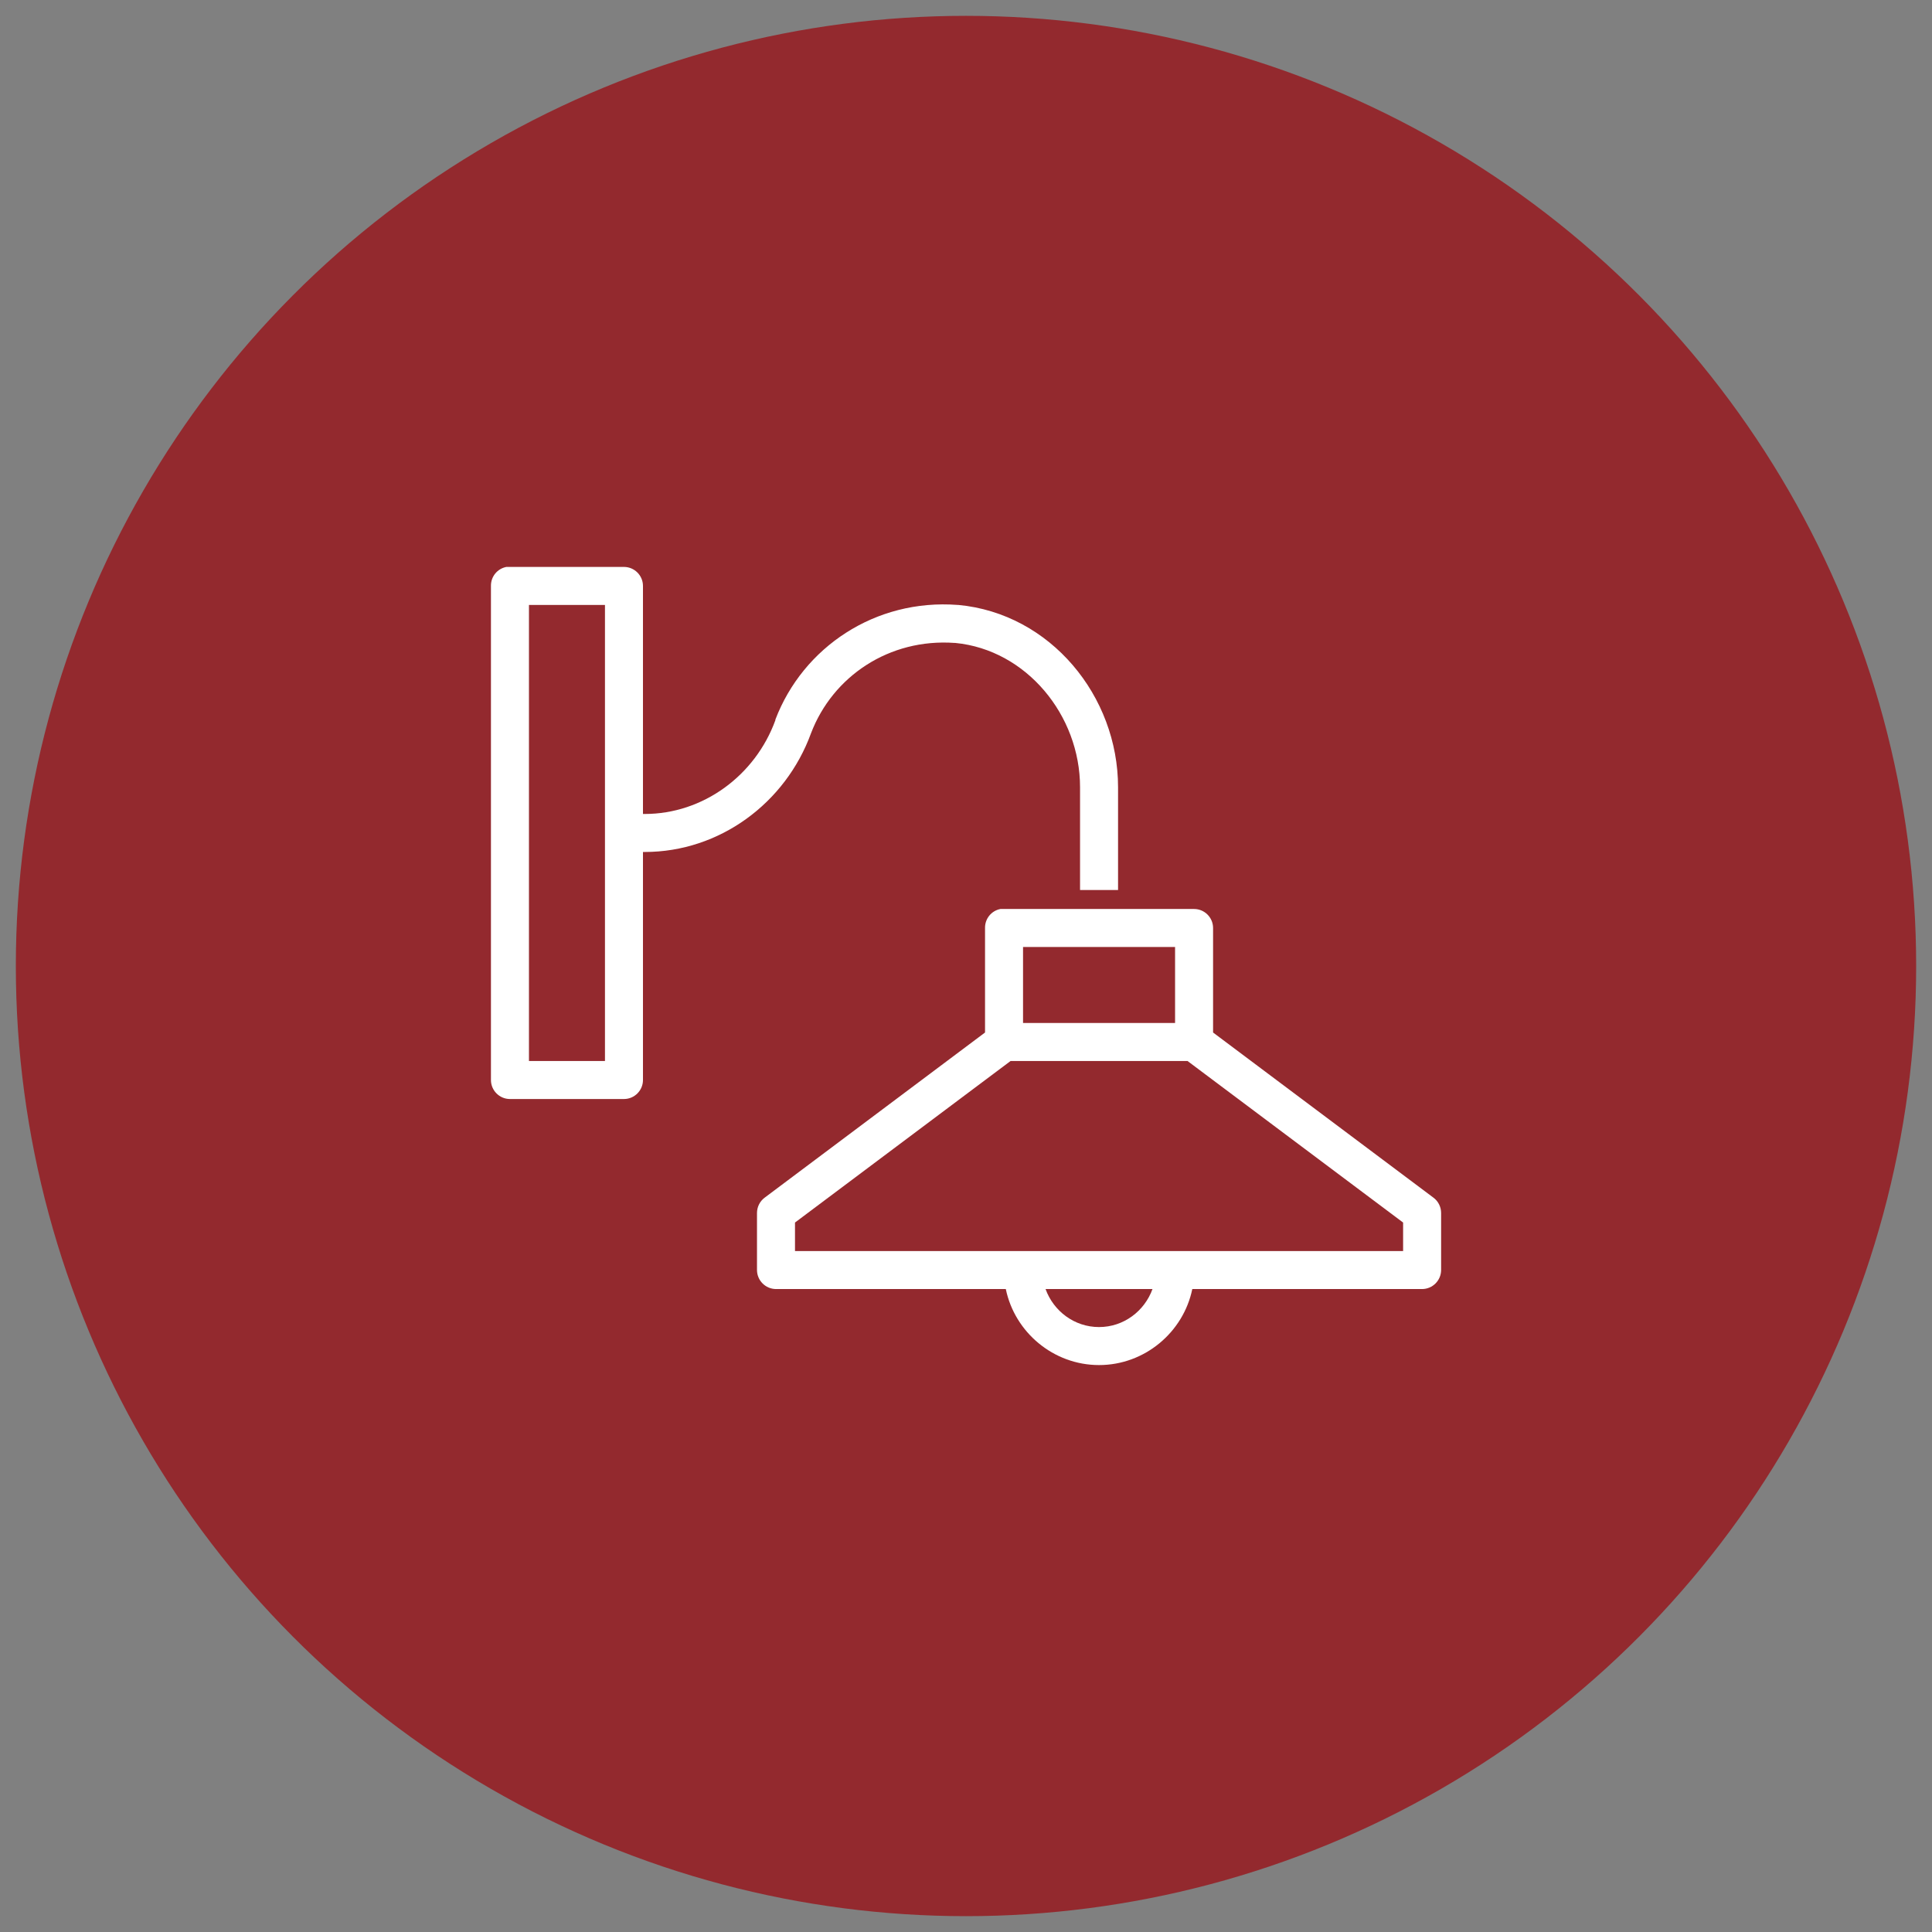 <?xml version="1.0" encoding="UTF-8"?> <svg xmlns="http://www.w3.org/2000/svg" id="uuid-518ec2ad-30f7-41fe-b6fc-8d80c143dfa1" width="61" height="61" viewBox="0 0 61 61"><rect x="0" y="0" width="61" height="61" fill="#808080" stroke="none"/><circle cx="30.5" cy="30.5" r="30" fill="#93292e"></circle><path d="m15.988,17.9c-.286.054-.492.307-.487.6v15.6c0,.331.27.6.6.6h3.6c.331,0,.6-.27.6-.6v-7.2h.056c2.362,0,4.446-1.542,5.25-3.75.684-1.793,2.466-3,4.537-2.85h.019c2.241.218,3.938,2.28,3.938,4.556v3.244h1.2v-3.244c0-2.878-2.133-5.484-5.044-5.756h-.019c-2.602-.199-4.884,1.336-5.756,3.619v.019c-.637,1.753-2.288,2.962-4.125,2.962h-.056v-7.2c0-.331-.27-.6-.6-.6h-3.712Zm.713,1.2h2.4v14.4h-2.4v-14.4Zm14.887,9.6c-.286.054-.492.307-.487.6v3.3l-6.956,5.213c-.155.115-.244.295-.244.487v1.8c.002.331.27.598.6.6h7.256c.281,1.362,1.502,2.4,2.944,2.4s2.663-1.038,2.944-2.4h7.256c.331-.002.598-.27.6-.6v-1.8c0-.192-.089-.373-.244-.487l-6.956-5.213v-3.3c0-.331-.27-.6-.6-.6h-6.112Zm.713,1.2h4.8v2.4h-4.8v-2.4Zm-.394,3.6h5.588l6.806,5.1v.9h-19.2v-.9l6.806-5.1Zm1.106,7.2h3.375c-.251.694-.907,1.2-1.688,1.2s-1.437-.506-1.688-1.2Z" fill="#fff"></path></svg> 